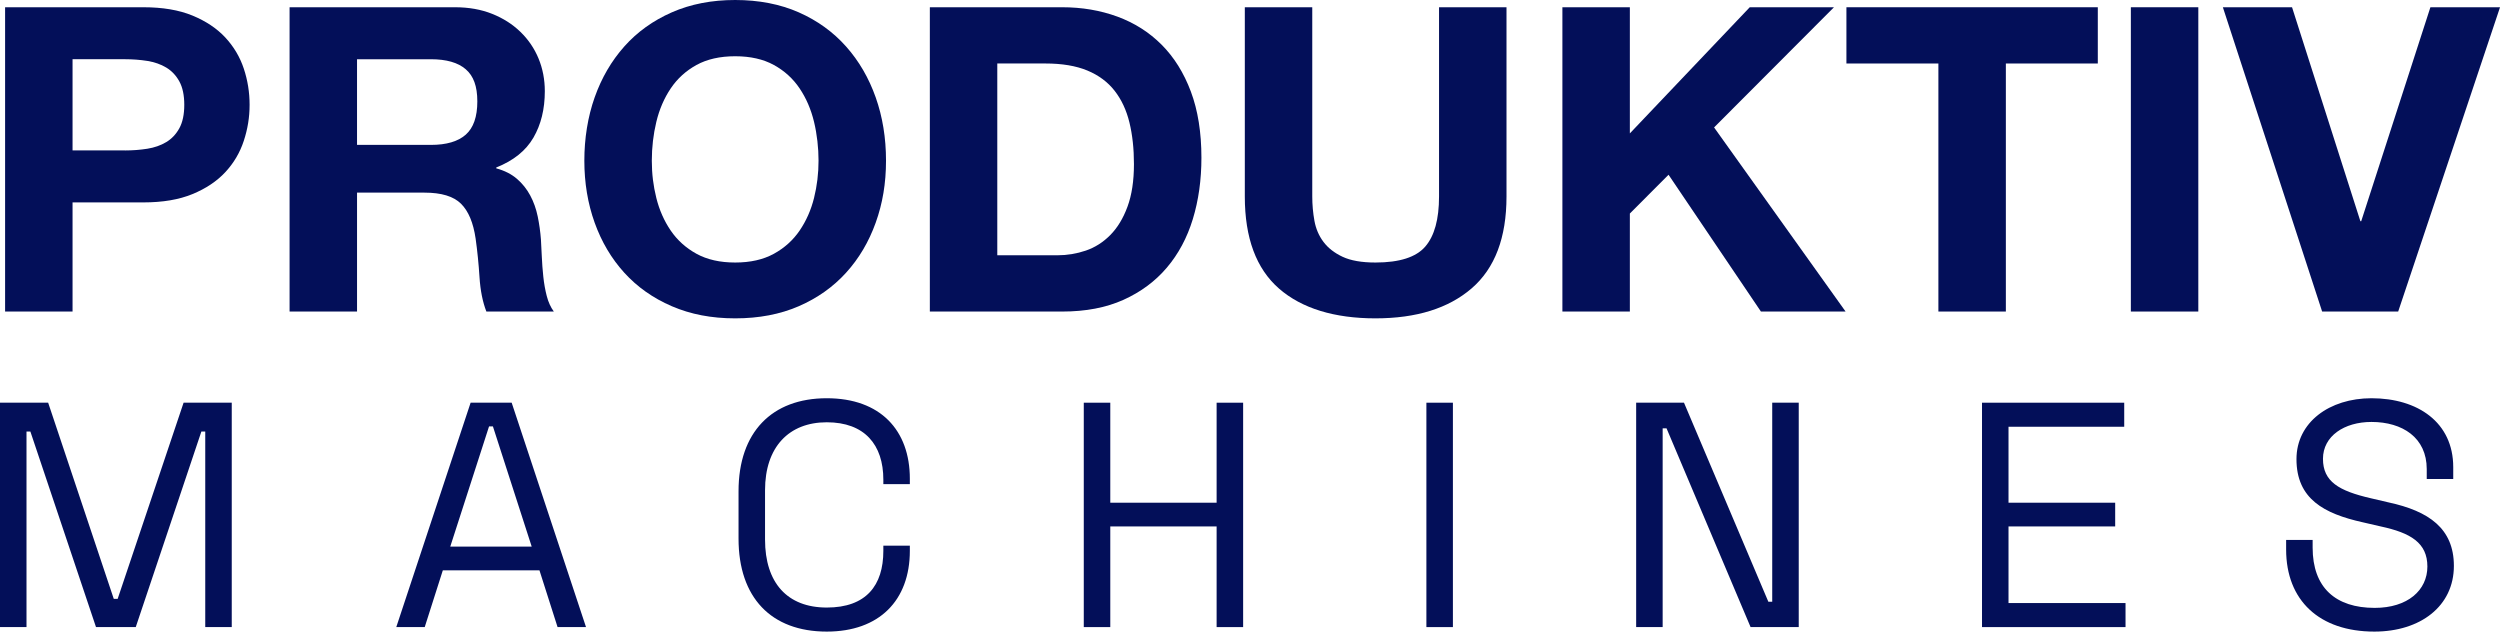 <?xml version="1.0" encoding="UTF-8"?> <svg xmlns="http://www.w3.org/2000/svg" width="190" height="48" viewBox="0 0 190 48" fill="none"><g clip-path="url(#clip0_631_2130)"><path d="M10.902 0.551C12.361 0.551 13.602 0.761 14.625 1.182C15.649 1.603 16.481 2.16 17.124 2.85C17.765 3.541 18.234 4.329 18.528 5.214C18.822 6.099 18.969 7.017 18.969 7.967C18.969 8.917 18.822 9.808 18.528 10.704C18.234 11.6 17.765 12.394 17.124 13.084C16.481 13.775 15.649 14.331 14.625 14.752C13.602 15.173 12.36 15.383 10.902 15.383H5.514V23.675H0.387V0.551H10.902ZM9.498 11.434C10.086 11.434 10.652 11.391 11.196 11.304C11.74 11.217 12.22 11.05 12.633 10.801C13.047 10.554 13.379 10.202 13.629 9.749C13.879 9.295 14.005 8.701 14.005 7.967C14.005 7.233 13.879 6.639 13.629 6.186C13.379 5.732 13.047 5.382 12.633 5.133C12.22 4.885 11.741 4.718 11.196 4.63C10.652 4.544 10.086 4.501 9.498 4.501H5.514V11.432H9.498V11.434Z" fill="#030F59"></path><path d="M34.58 0.551C35.625 0.551 36.567 0.718 37.405 1.053C38.243 1.388 38.962 1.847 39.56 2.43C40.159 3.012 40.617 3.687 40.932 4.454C41.247 5.22 41.406 6.047 41.406 6.932C41.406 8.292 41.117 9.469 40.54 10.462C39.963 11.456 39.021 12.211 37.715 12.729V12.794C38.346 12.967 38.868 13.231 39.283 13.588C39.697 13.944 40.034 14.365 40.295 14.851C40.556 15.337 40.747 15.871 40.867 16.453C40.986 17.036 41.067 17.62 41.111 18.202C41.133 18.57 41.154 19.001 41.177 19.498C41.198 19.995 41.236 20.502 41.291 21.02C41.346 21.539 41.432 22.03 41.552 22.494C41.672 22.959 41.851 23.353 42.091 23.677H36.964C36.68 22.943 36.506 22.069 36.442 21.054C36.376 20.039 36.278 19.067 36.148 18.138C35.973 16.929 35.603 16.044 35.037 15.483C34.471 14.921 33.546 14.64 32.262 14.64H27.135V23.677H22.008V0.551H34.581H34.58ZM32.751 11.012C33.927 11.012 34.808 10.754 35.396 10.235C35.983 9.716 36.277 8.875 36.277 7.708C36.277 6.542 35.983 5.77 35.396 5.263C34.808 4.755 33.926 4.502 32.751 4.502H27.134V11.011H32.751V11.012Z" fill="#030F59"></path><path d="M45.194 7.401C45.717 5.922 46.468 4.632 47.448 3.531C48.428 2.429 49.63 1.566 51.057 0.939C52.483 0.313 54.089 0 55.874 0C57.659 0 59.291 0.314 60.707 0.939C62.122 1.565 63.32 2.429 64.299 3.531C65.279 4.632 66.03 5.922 66.553 7.401C67.076 8.88 67.337 10.484 67.337 12.211C67.337 13.937 67.076 15.466 66.553 16.924C66.03 18.381 65.28 19.65 64.299 20.729C63.32 21.809 62.122 22.656 60.707 23.272C59.291 23.887 57.68 24.195 55.874 24.195C54.067 24.195 52.483 23.887 51.057 23.272C49.631 22.657 48.429 21.809 47.448 20.729C46.468 19.65 45.717 18.381 45.194 16.924C44.672 15.466 44.41 13.896 44.41 12.211C44.41 10.526 44.671 8.88 45.194 7.401ZM49.881 15.045C50.109 15.962 50.474 16.789 50.975 17.523C51.476 18.257 52.129 18.845 52.934 19.288C53.74 19.73 54.719 19.952 55.874 19.952C57.028 19.952 58.007 19.73 58.813 19.288C59.619 18.845 60.272 18.257 60.772 17.523C61.273 16.789 61.638 15.962 61.867 15.045C62.095 14.127 62.209 13.182 62.209 12.211C62.209 11.239 62.095 10.214 61.867 9.263C61.638 8.313 61.273 7.465 60.772 6.72C60.271 5.975 59.618 5.381 58.813 4.938C58.008 4.496 57.028 4.275 55.874 4.275C54.719 4.275 53.74 4.496 52.934 4.938C52.129 5.381 51.476 5.975 50.975 6.72C50.474 7.465 50.109 8.313 49.881 9.263C49.653 10.213 49.538 11.195 49.538 12.211C49.538 13.226 49.653 14.127 49.881 15.045Z" fill="#030F59"></path><path d="M80.725 0.551C82.228 0.551 83.626 0.788 84.922 1.263C86.216 1.738 87.338 2.451 88.286 3.401C89.233 4.351 89.973 5.539 90.507 6.964C91.04 8.389 91.308 10.063 91.308 11.985C91.308 13.669 91.09 15.224 90.655 16.649C90.219 18.074 89.56 19.305 88.679 20.342C87.798 21.379 86.698 22.194 85.38 22.788C84.063 23.381 82.511 23.678 80.726 23.678H70.668V0.551H80.726H80.725ZM80.366 19.401C81.106 19.401 81.825 19.282 82.522 19.045C83.218 18.807 83.839 18.413 84.383 17.862C84.927 17.312 85.363 16.594 85.689 15.708C86.016 14.823 86.18 13.744 86.18 12.469C86.18 11.303 86.065 10.25 85.837 9.311C85.609 8.372 85.233 7.568 84.71 6.898C84.187 6.229 83.496 5.716 82.636 5.359C81.775 5.003 80.714 4.825 79.452 4.825H75.794V19.4H80.366V19.401Z" fill="#030F59"></path><path d="M111.849 21.912C110.085 23.434 107.646 24.195 104.534 24.195C101.421 24.195 98.933 23.44 97.202 21.929C95.471 20.417 94.606 18.086 94.606 14.933V0.551H99.732V14.932C99.732 15.558 99.787 16.173 99.896 16.778C100.005 17.383 100.233 17.917 100.582 18.381C100.93 18.846 101.415 19.224 102.035 19.515C102.656 19.806 103.489 19.952 104.534 19.952C106.363 19.952 107.625 19.547 108.322 18.738C109.019 17.928 109.367 16.66 109.367 14.933V0.551H114.494V14.932C114.494 18.062 113.612 20.389 111.849 21.912Z" fill="#030F59"></path><path d="M123.869 0.551V10.138L132.981 0.551H139.382L130.27 9.685L140.264 23.677H133.83L126.809 13.28L123.869 16.228V23.678H118.742V0.551H123.869Z" fill="#030F59"></path><path d="M140.328 4.826V0.551H159.433V4.826H152.445V23.677H147.318V4.826H140.329H140.328Z" fill="#030F59"></path><path d="M167.072 0.551V23.677H161.945V0.551H167.072Z" fill="#030F59"></path><path d="M176.482 23.677L168.938 0.551H174.195L179.388 16.81H179.453L184.711 0.551H190.002L182.262 23.677H176.481H176.482Z" fill="#030F59"></path><path d="M3.66 30.605L8.647 45.515H8.942L13.953 30.605H17.613V47.659H15.599V32.798H15.304L10.317 47.659H7.296L2.309 32.798H2.014V47.659H0V30.605H3.66Z" fill="#030F59"></path><path d="M38.887 30.605L44.537 47.659H42.375L40.999 43.347H33.654L32.279 47.659H30.117L35.767 30.605H38.887ZM40.41 41.544L37.462 32.408H37.167L34.219 41.544H40.41Z" fill="#030F59"></path><path d="M62.835 30.266C66.913 30.266 69.148 32.702 69.148 36.381V36.795H67.134V36.454C67.134 33.798 65.709 32.093 62.835 32.093C59.961 32.093 58.143 33.969 58.143 37.258V41.009C58.143 44.298 59.838 46.174 62.835 46.174C65.832 46.174 67.134 44.493 67.134 41.862V41.472H69.148V41.862C69.148 45.638 66.815 48.001 62.835 48.001C58.61 48.001 56.129 45.419 56.129 40.936V37.331C56.129 32.848 58.659 30.266 62.835 30.266Z" fill="#030F59"></path><path d="M84.382 30.605V38.206H92.463V30.605H94.478V47.659H92.463V40.009H84.382V47.659H82.367V30.605H84.382Z" fill="#030F59"></path><path d="M110.421 30.605V47.659H108.406V30.605H110.421Z" fill="#030F59"></path><path d="M127.983 30.605L134.395 45.734H134.689V30.605H136.704V47.659H133.044L126.657 32.554H126.362V47.659H124.348V30.605H127.983Z" fill="#030F59"></path><path d="M161.441 30.605V32.433H152.647V38.206H160.754V40.009H152.647V45.832H161.54V47.659H150.633V30.605H161.441Z" fill="#030F59"></path><path d="M186.446 35.504V36.405H184.432V35.65C184.432 33.262 182.589 32.068 180.231 32.068C178.168 32.068 176.546 33.14 176.546 34.87C176.546 36.6 177.75 37.306 180.182 37.867L181.533 38.183C184.579 38.841 186.495 40.157 186.495 43.007C186.495 46.077 183.941 48.001 180.452 48.001C176.276 48.001 173.746 45.638 173.746 41.765V41.034H175.76V41.618C175.76 44.664 177.505 46.199 180.477 46.199C182.982 46.199 184.481 44.859 184.481 43.056C184.481 41.253 183.204 40.498 180.944 40.011L179.568 39.694C176.62 39.036 174.532 37.915 174.532 34.895C174.532 32.093 177.038 30.266 180.231 30.266C183.744 30.266 186.446 32.093 186.446 35.504Z" fill="#030F59"></path></g><defs><clipPath id="clip0_631_2130"><rect width="190" height="48" fill="white"></rect></clipPath></defs></svg> 